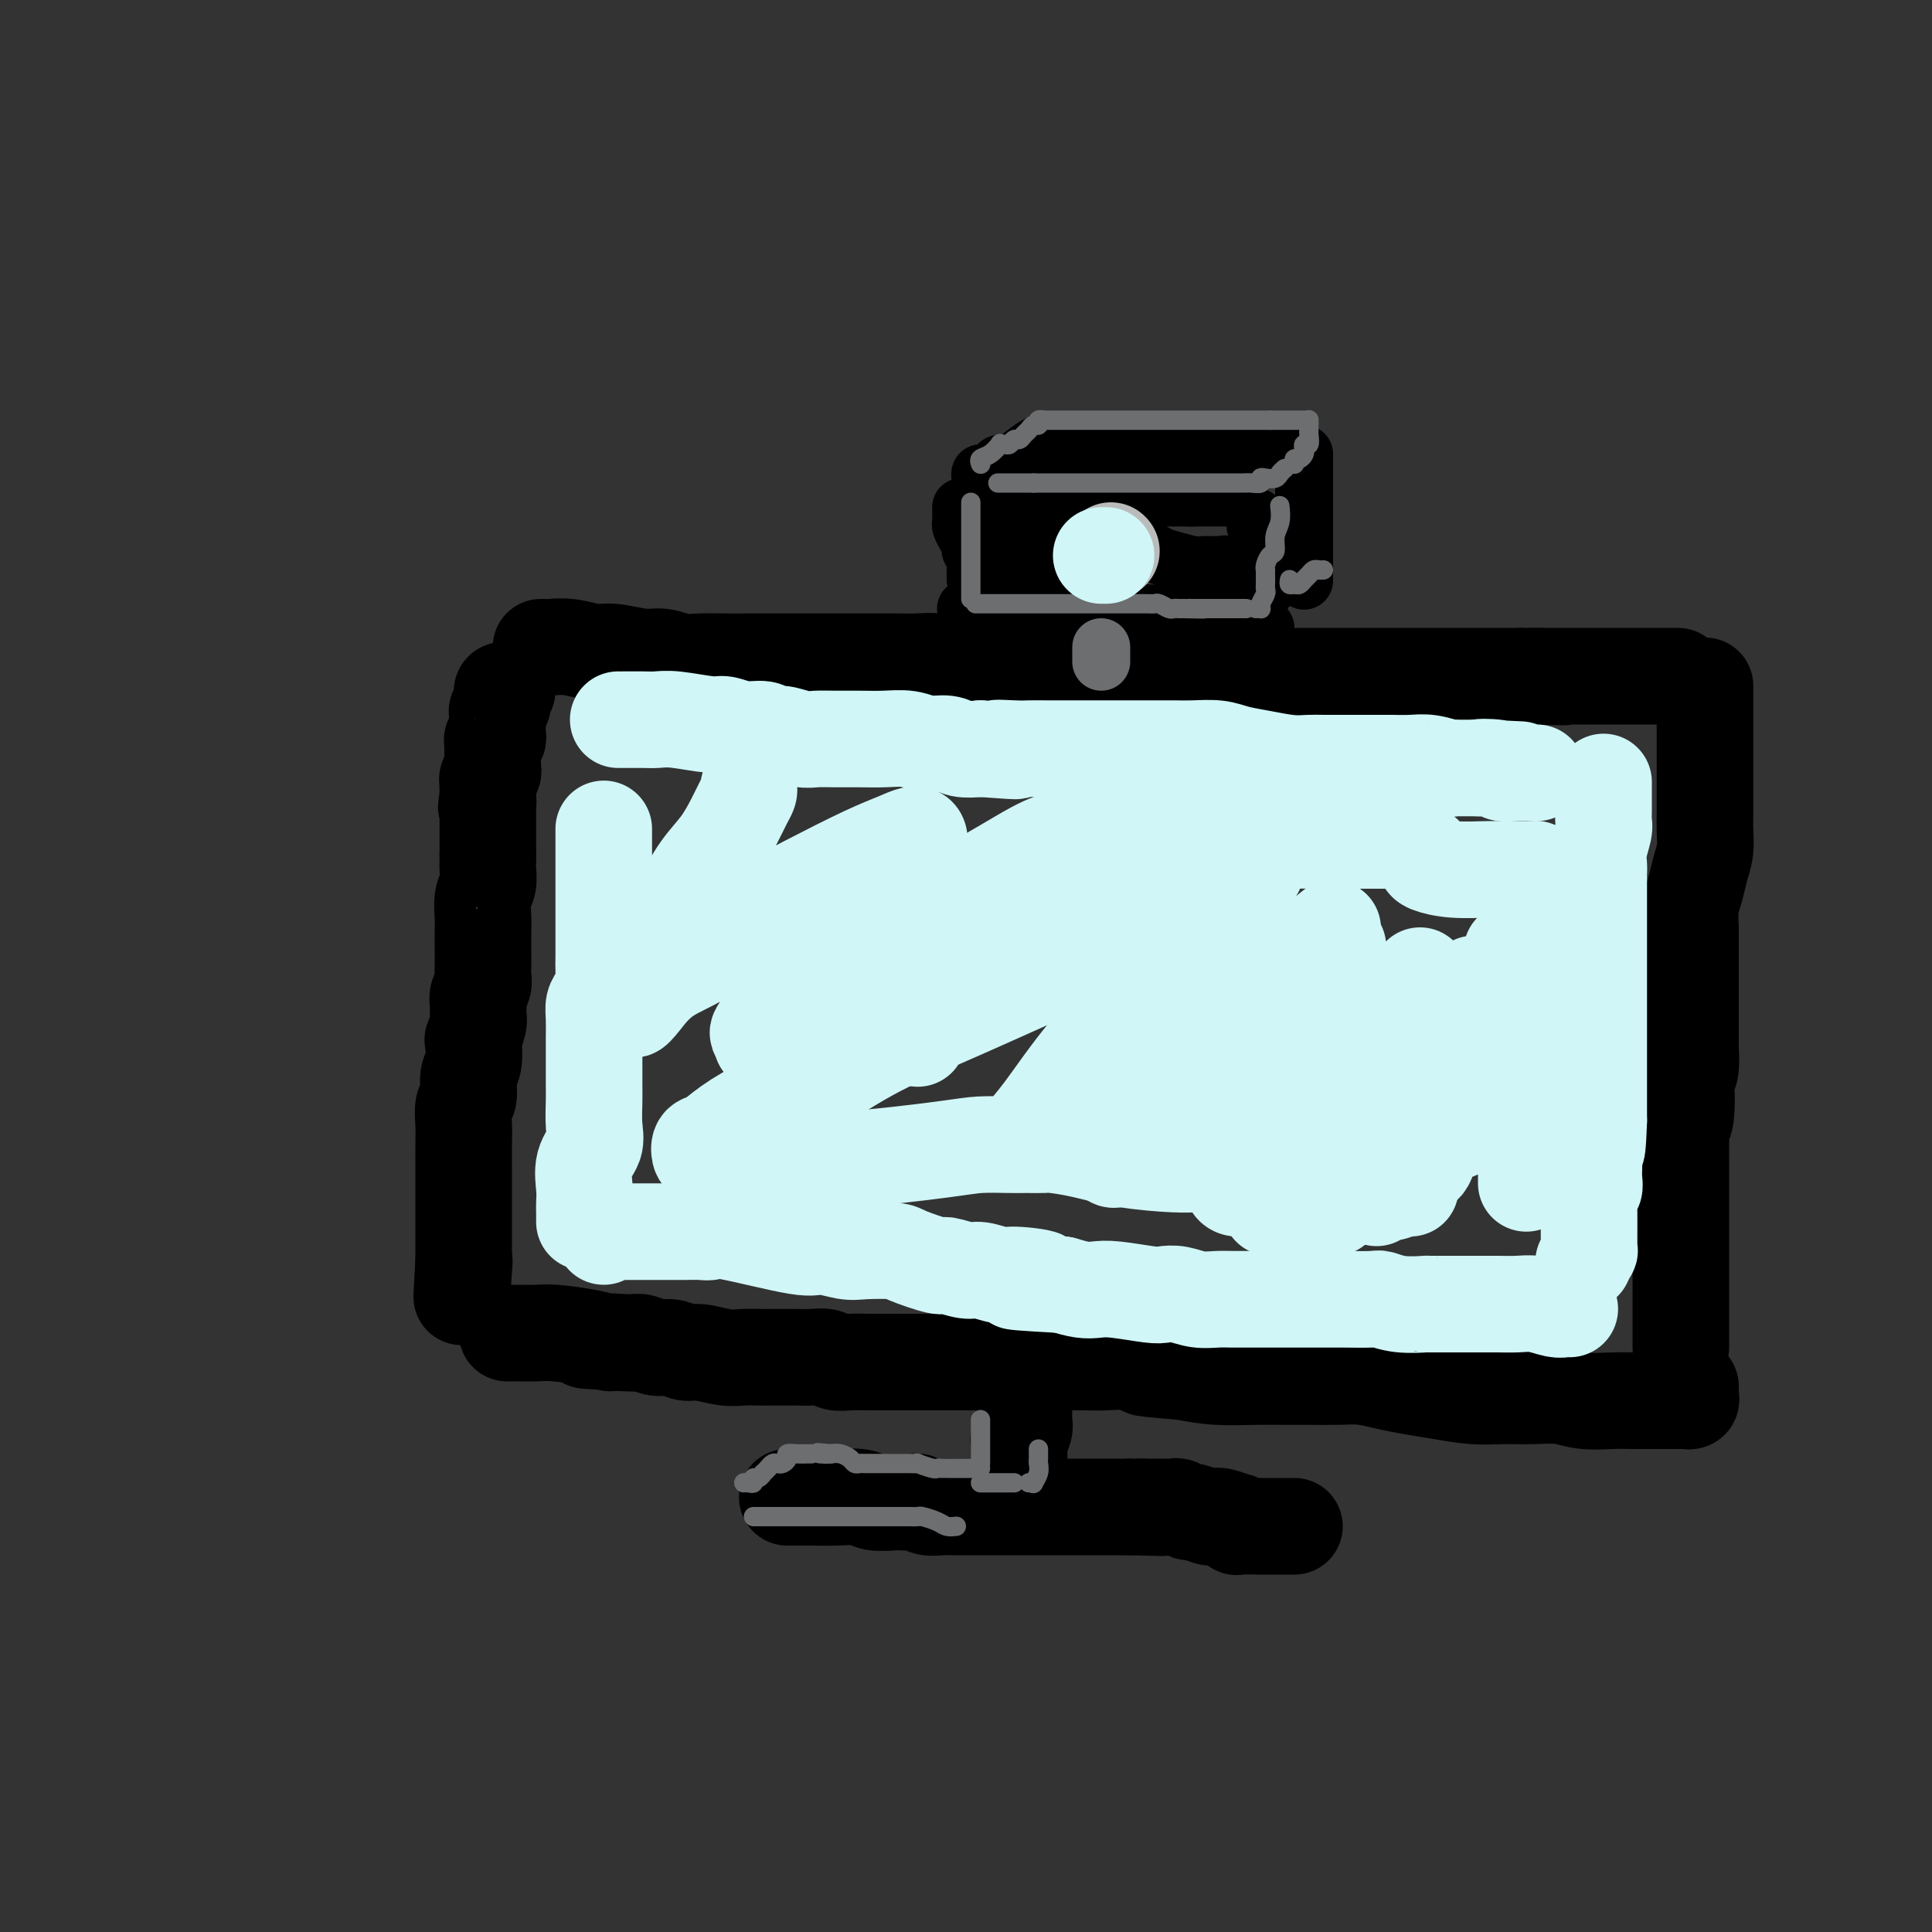 <svg viewBox='0 0 400 400' version='1.1' xmlns='http://www.w3.org/2000/svg' xmlns:xlink='http://www.w3.org/1999/xlink'><rect x="0" y="0" width="400" height="400" fill="#333333" stroke="none"/><g fill='none' stroke='rgb(0,0,0)' stroke-width='20' stroke-linecap='round' stroke-linejoin='round'><path d='M105,143c-0.425,-0.089 -0.850,-0.179 -1,0c-0.150,0.179 -0.026,0.625 0,1c0.026,0.375 -0.046,0.679 0,1c0.046,0.321 0.208,0.659 0,1c-0.208,0.341 -0.788,0.687 -1,1c-0.212,0.313 -0.057,0.594 0,1c0.057,0.406 0.016,0.936 0,1c-0.016,0.064 -0.008,-0.338 0,0c0.008,0.338 0.016,1.415 0,2c-0.016,0.585 -0.057,0.679 0,1c0.057,0.321 0.211,0.868 0,1c-0.211,0.132 -0.789,-0.151 -1,0c-0.211,0.151 -0.057,0.737 0,1c0.057,0.263 0.016,0.203 0,1c-0.016,0.797 -0.008,2.451 0,3c0.008,0.549 0.016,-0.006 0,0c-0.016,0.006 -0.057,0.574 0,1c0.057,0.426 0.211,0.711 0,1c-0.211,0.289 -0.789,0.583 -1,1c-0.211,0.417 -0.057,0.959 0,1c0.057,0.041 0.016,-0.417 0,0c-0.016,0.417 -0.008,1.708 0,3'/><path d='M101,165c-0.619,3.567 -0.166,1.484 0,1c0.166,-0.484 0.044,0.630 0,1c-0.044,0.370 -0.012,-0.003 0,0c0.012,0.003 0.003,0.382 0,1c-0.003,0.618 -0.001,1.475 0,2c0.001,0.525 0.000,0.719 0,1c-0.000,0.281 -0.000,0.649 0,1c0.000,0.351 0.000,0.686 0,1c-0.000,0.314 -0.000,0.609 0,1c0.000,0.391 0.000,0.878 0,1c-0.000,0.122 -0.000,-0.121 0,0c0.000,0.121 0.000,0.606 0,1c-0.000,0.394 -0.000,0.697 0,1'/><path d='M101,177c0.004,2.001 0.015,1.004 0,1c-0.015,-0.004 -0.057,0.984 0,2c0.057,1.016 0.211,2.060 0,3c-0.211,0.940 -0.789,1.774 -1,3c-0.211,1.226 -0.057,2.842 0,4c0.057,1.158 0.016,1.857 0,3c-0.016,1.143 -0.008,2.729 0,4c0.008,1.271 0.016,2.227 0,3c-0.016,0.773 -0.057,1.362 0,2c0.057,0.638 0.212,1.324 0,2c-0.212,0.676 -0.793,1.341 -1,2c-0.207,0.659 -0.042,1.311 0,2c0.042,0.689 -0.040,1.413 0,2c0.040,0.587 0.203,1.037 0,2c-0.203,0.963 -0.771,2.440 -1,3c-0.229,0.560 -0.118,0.203 0,1c0.118,0.797 0.242,2.747 0,4c-0.242,1.253 -0.849,1.808 -1,3c-0.151,1.192 0.156,3.021 0,4c-0.156,0.979 -0.774,1.107 -1,2c-0.226,0.893 -0.061,2.551 0,4c0.061,1.449 0.016,2.691 0,4c-0.016,1.309 -0.004,2.687 0,4c0.004,1.313 0.001,2.563 0,4c-0.001,1.437 -0.000,3.061 0,4c0.000,0.939 0.000,1.193 0,2c-0.000,0.807 -0.000,2.166 0,3c0.000,0.834 0.000,1.141 0,2c-0.000,0.859 -0.000,2.270 0,3c0.000,0.730 0.000,0.780 0,1c-0.000,0.220 -0.000,0.610 0,1'/><path d='M96,261c-0.778,13.511 -0.222,5.289 0,2c0.222,-3.289 0.111,-1.644 0,0'/><path d='M112,134c0.396,-0.009 0.792,-0.018 1,0c0.208,0.018 0.229,0.061 1,0c0.771,-0.061 2.292,-0.228 4,0c1.708,0.228 3.605,0.849 5,1c1.395,0.151 2.290,-0.170 4,0c1.710,0.170 4.234,0.830 6,1c1.766,0.170 2.772,-0.151 4,0c1.228,0.151 2.677,0.772 4,1c1.323,0.228 2.520,0.061 4,0c1.480,-0.061 3.241,-0.016 5,0c1.759,0.016 3.514,0.004 5,0c1.486,-0.004 2.703,-0.001 4,0c1.297,0.001 2.675,0.000 4,0c1.325,-0.000 2.599,-0.000 4,0c1.401,0.000 2.930,-0.000 4,0c1.070,0.000 1.682,0.000 3,0c1.318,-0.000 3.342,-0.001 5,0c1.658,0.001 2.951,0.004 4,0c1.049,-0.004 1.853,-0.015 3,0c1.147,0.015 2.635,0.057 4,0c1.365,-0.057 2.606,-0.211 4,0c1.394,0.211 2.942,0.789 4,1c1.058,0.211 1.626,0.057 3,0c1.374,-0.057 3.554,-0.015 5,0c1.446,0.015 2.159,0.004 3,0c0.841,-0.004 1.812,-0.001 3,0c1.188,0.001 2.594,0.001 4,0'/><path d='M216,138c16.847,0.620 6.966,0.170 4,0c-2.966,-0.170 0.985,-0.060 3,0c2.015,0.060 2.094,0.069 3,0c0.906,-0.069 2.638,-0.215 4,0c1.362,0.215 2.354,0.790 3,1c0.646,0.210 0.945,0.056 2,0c1.055,-0.056 2.865,-0.015 4,0c1.135,0.015 1.593,0.003 3,0c1.407,-0.003 3.762,0.003 5,0c1.238,-0.003 1.357,-0.015 2,0c0.643,0.015 1.809,0.057 3,0c1.191,-0.057 2.406,-0.211 4,0c1.594,0.211 3.566,0.789 5,1c1.434,0.211 2.331,0.057 3,0c0.669,-0.057 1.111,-0.015 2,0c0.889,0.015 2.227,0.004 3,0c0.773,-0.004 0.983,-0.001 2,0c1.017,0.001 2.842,0.000 4,0c1.158,-0.000 1.648,-0.000 3,0c1.352,0.000 3.565,0.000 5,0c1.435,-0.000 2.094,-0.000 3,0c0.906,0.000 2.061,0.000 3,0c0.939,-0.000 1.661,-0.000 3,0c1.339,0.000 3.295,0.000 4,0c0.705,-0.000 0.159,-0.000 1,0c0.841,0.000 3.068,0.000 4,0c0.932,-0.000 0.570,-0.000 1,0c0.430,0.000 1.651,0.000 3,0c1.349,-0.000 2.825,-0.000 4,0c1.175,0.000 2.050,0.000 3,0c0.950,-0.000 1.975,-0.000 3,0'/><path d='M315,140c15.837,0.309 5.930,0.083 3,0c-2.930,-0.083 1.116,-0.022 3,0c1.884,0.022 1.604,0.006 2,0c0.396,-0.006 1.467,-0.002 2,0c0.533,0.002 0.528,0.000 1,0c0.472,-0.000 1.421,-0.000 2,0c0.579,0.000 0.788,0.000 1,0c0.212,-0.000 0.425,-0.000 1,0c0.575,0.000 1.511,0.000 2,0c0.489,-0.000 0.532,-0.000 1,0c0.468,0.000 1.362,0.000 2,0c0.638,-0.000 1.019,-0.000 1,0c-0.019,0.000 -0.439,0.000 0,0c0.439,-0.000 1.736,-0.000 3,0c1.264,0.000 2.494,0.000 4,0c1.506,-0.000 3.287,-0.000 4,0c0.713,0.000 0.356,0.000 0,0'/><path d='M353,142c0.000,0.719 0.000,1.438 0,2c-0.000,0.562 -0.000,0.966 0,1c0.000,0.034 0.000,-0.302 0,0c-0.000,0.302 -0.000,1.243 0,2c0.000,0.757 0.000,1.331 0,2c-0.000,0.669 -0.000,1.434 0,2c0.000,0.566 0.000,0.933 0,2c-0.000,1.067 -0.000,2.833 0,4c0.000,1.167 0.000,1.736 0,3c-0.000,1.264 -0.000,3.222 0,4c0.000,0.778 0.001,0.374 0,1c-0.001,0.626 -0.003,2.281 0,3c0.003,0.719 0.012,0.502 0,1c-0.012,0.498 -0.046,1.710 0,3c0.046,1.290 0.170,2.658 0,4c-0.170,1.342 -0.634,2.657 -1,4c-0.366,1.343 -0.634,2.712 -1,4c-0.366,1.288 -0.830,2.494 -1,4c-0.170,1.506 -0.046,3.312 0,4c0.046,0.688 0.012,0.259 0,1c-0.012,0.741 -0.003,2.653 0,4c0.003,1.347 0.001,2.128 0,3c-0.001,0.872 -0.000,1.834 0,3c0.000,1.166 -0.000,2.537 0,4c0.000,1.463 0.001,3.017 0,4c-0.001,0.983 -0.003,1.393 0,2c0.003,0.607 0.011,1.410 0,2c-0.011,0.590 -0.041,0.967 0,2c0.041,1.033 0.155,2.724 0,4c-0.155,1.276 -0.577,2.138 -1,3'/><path d='M349,224c-0.635,13.153 -0.223,5.035 0,3c0.223,-2.035 0.256,2.014 0,4c-0.256,1.986 -0.801,1.910 -1,2c-0.199,0.090 -0.053,0.345 0,1c0.053,0.655 0.014,1.710 0,3c-0.014,1.290 -0.004,2.816 0,4c0.004,1.184 0.001,2.026 0,3c-0.001,0.974 -0.000,2.078 0,3c0.000,0.922 0.000,1.661 0,3c-0.000,1.339 -0.000,3.278 0,4c0.000,0.722 0.000,0.227 0,1c-0.000,0.773 -0.000,2.814 0,4c0.000,1.186 0.000,1.519 0,2c-0.000,0.481 -0.000,1.111 0,2c0.000,0.889 0.000,2.036 0,3c-0.000,0.964 -0.000,1.746 0,2c0.000,0.254 0.000,-0.020 0,0c-0.000,0.020 -0.000,0.335 0,1c0.000,0.665 0.000,1.681 0,3c-0.000,1.319 -0.000,2.941 0,4c0.000,1.059 0.000,1.554 0,2c-0.000,0.446 -0.000,0.842 0,1c0.000,0.158 0.000,0.079 0,0'/><path d='M350,287c0.009,0.340 0.018,0.679 0,1c-0.018,0.321 -0.064,0.622 0,1c0.064,0.378 0.237,0.833 0,1c-0.237,0.167 -0.885,0.045 -1,0c-0.115,-0.045 0.304,-0.012 0,0c-0.304,0.012 -1.331,0.003 -2,0c-0.669,-0.003 -0.979,0.000 -2,0c-1.021,-0.000 -2.753,-0.004 -4,0c-1.247,0.004 -2.008,0.015 -3,0c-0.992,-0.015 -2.213,-0.057 -4,0c-1.787,0.057 -4.138,0.212 -6,0c-1.862,-0.212 -3.235,-0.792 -5,-1c-1.765,-0.208 -3.924,-0.045 -6,0c-2.076,0.045 -4.070,-0.029 -6,0c-1.930,0.029 -3.797,0.162 -6,0c-2.203,-0.162 -4.744,-0.618 -7,-1c-2.256,-0.382 -4.227,-0.691 -6,-1c-1.773,-0.309 -3.347,-0.619 -5,-1c-1.653,-0.381 -3.383,-0.834 -5,-1c-1.617,-0.166 -3.119,-0.044 -5,0c-1.881,0.044 -4.139,0.009 -6,0c-1.861,-0.009 -3.323,0.008 -5,0c-1.677,-0.008 -3.567,-0.041 -6,0c-2.433,0.041 -5.409,0.154 -8,0c-2.591,-0.154 -4.795,-0.577 -7,-1'/><path d='M245,284c-13.673,-1.094 -6.354,-0.829 -5,-1c1.354,-0.171 -3.257,-0.778 -6,-1c-2.743,-0.222 -3.619,-0.060 -5,0c-1.381,0.060 -3.269,0.016 -5,0c-1.731,-0.016 -3.305,-0.004 -5,0c-1.695,0.004 -3.510,0.001 -5,0c-1.490,-0.001 -2.655,-0.000 -4,0c-1.345,0.000 -2.871,0.000 -4,0c-1.129,-0.000 -1.862,-0.000 -3,0c-1.138,0.000 -2.682,-0.000 -4,0c-1.318,0.000 -2.410,0.000 -4,0c-1.590,-0.000 -3.678,-0.000 -5,0c-1.322,0.000 -1.877,0.001 -3,0c-1.123,-0.001 -2.814,-0.004 -4,0c-1.186,0.004 -1.867,0.015 -3,0c-1.133,-0.015 -2.716,-0.057 -4,0c-1.284,0.057 -2.267,0.211 -3,0c-0.733,-0.211 -1.215,-0.789 -2,-1c-0.785,-0.211 -1.872,-0.057 -3,0c-1.128,0.057 -2.297,0.015 -3,0c-0.703,-0.015 -0.942,-0.003 -2,0c-1.058,0.003 -2.937,-0.003 -4,0c-1.063,0.003 -1.309,0.016 -2,0c-0.691,-0.016 -1.826,-0.061 -3,0c-1.174,0.061 -2.386,0.228 -4,0c-1.614,-0.228 -3.629,-0.849 -5,-1c-1.371,-0.151 -2.097,0.170 -3,0c-0.903,-0.170 -1.984,-0.829 -3,-1c-1.016,-0.171 -1.966,0.146 -3,0c-1.034,-0.146 -2.153,-0.756 -3,-1c-0.847,-0.244 -1.424,-0.122 -2,0'/><path d='M131,278c-18.050,-0.925 -6.176,-0.238 -2,0c4.176,0.238 0.655,0.025 -1,0c-1.655,-0.025 -1.445,0.137 -2,0c-0.555,-0.137 -1.875,-0.573 -4,-1c-2.125,-0.427 -5.056,-0.847 -7,-1c-1.944,-0.153 -2.903,-0.041 -4,0c-1.097,0.041 -2.333,0.011 -3,0c-0.667,-0.011 -0.767,-0.003 -1,0c-0.233,0.003 -0.601,0.001 -1,0c-0.399,-0.001 -0.828,-0.000 -1,0c-0.172,0.000 -0.086,0.000 0,0'/><path d='M212,290c-0.002,0.358 -0.004,0.717 0,1c0.004,0.283 0.015,0.491 0,1c-0.015,0.509 -0.057,1.320 0,2c0.057,0.680 0.211,1.229 0,2c-0.211,0.771 -0.789,1.765 -1,2c-0.211,0.235 -0.057,-0.287 0,0c0.057,0.287 0.015,1.384 0,2c-0.015,0.616 -0.004,0.753 0,1c0.004,0.247 0.001,0.605 0,1c-0.001,0.395 -0.000,0.827 0,1c0.000,0.173 0.000,0.086 0,0'/><path d='M163,310c0.360,0.000 0.720,0.000 1,0c0.280,-0.000 0.480,-0.001 1,0c0.520,0.001 1.359,0.004 2,0c0.641,-0.004 1.085,-0.015 2,0c0.915,0.015 2.300,0.057 4,0c1.700,-0.057 3.716,-0.211 5,0c1.284,0.211 1.835,0.788 3,1c1.165,0.212 2.944,0.061 4,0c1.056,-0.061 1.388,-0.030 2,0c0.612,0.030 1.503,0.061 2,0c0.497,-0.061 0.600,-0.212 1,0c0.400,0.212 1.098,0.789 2,1c0.902,0.211 2.008,0.057 3,0c0.992,-0.057 1.869,-0.015 3,0c1.131,0.015 2.517,0.004 4,0c1.483,-0.004 3.065,-0.001 4,0c0.935,0.001 1.223,0.000 2,0c0.777,-0.000 2.042,-0.000 3,0c0.958,0.000 1.608,0.000 2,0c0.392,-0.000 0.528,-0.000 1,0c0.472,0.000 1.282,0.000 2,0c0.718,-0.000 1.343,-0.000 2,0c0.657,0.000 1.345,0.000 2,0c0.655,-0.000 1.277,-0.000 2,0c0.723,0.000 1.548,0.000 2,0c0.452,-0.000 0.530,-0.000 1,0c0.470,0.000 1.332,0.000 2,0c0.668,-0.000 1.141,-0.000 2,0c0.859,0.000 2.102,0.000 3,0c0.898,-0.000 1.449,-0.000 2,0'/><path d='M234,312c11.612,0.309 5.143,0.083 3,0c-2.143,-0.083 0.040,-0.023 1,0c0.960,0.023 0.695,0.010 1,0c0.305,-0.010 1.179,-0.018 2,0c0.821,0.018 1.590,0.061 2,0c0.410,-0.061 0.463,-0.226 1,0c0.537,0.226 1.560,0.844 2,1c0.440,0.156 0.297,-0.150 1,0c0.703,0.150 2.251,0.757 3,1c0.749,0.243 0.698,0.121 1,0c0.302,-0.121 0.957,-0.243 2,0c1.043,0.243 2.475,0.850 3,1c0.525,0.150 0.141,-0.156 0,0c-0.141,0.156 -0.041,0.774 0,1c0.041,0.226 0.024,0.061 1,0c0.976,-0.061 2.945,-0.016 4,0c1.055,0.016 1.197,0.004 2,0c0.803,-0.004 2.267,-0.001 3,0c0.733,0.001 0.736,0.000 1,0c0.264,-0.000 0.790,-0.000 1,0c0.210,0.000 0.105,0.000 0,0'/></g>
<g fill='none' stroke='rgb(208,246,247)' stroke-width='20' stroke-linecap='round' stroke-linejoin='round'><path d='M128,149c0.042,0.002 0.084,0.005 1,0c0.916,-0.005 2.705,-0.016 4,0c1.295,0.016 2.096,0.061 3,0c0.904,-0.061 1.912,-0.228 4,0c2.088,0.228 5.256,0.850 7,1c1.744,0.150 2.065,-0.171 3,0c0.935,0.171 2.484,0.834 4,1c1.516,0.166 2.999,-0.166 4,0c1.001,0.166 1.519,0.829 2,1c0.481,0.171 0.925,-0.150 2,0c1.075,0.150 2.782,0.773 4,1c1.218,0.227 1.946,0.060 3,0c1.054,-0.060 2.434,-0.012 4,0c1.566,0.012 3.318,-0.012 5,0c1.682,0.012 3.292,0.059 5,0c1.708,-0.059 3.513,-0.226 5,0c1.487,0.226 2.656,0.844 4,1c1.344,0.156 2.862,-0.150 4,0c1.138,0.150 1.897,0.757 3,1c1.103,0.243 2.552,0.121 4,0'/><path d='M203,155c12.364,0.928 5.774,0.249 4,0c-1.774,-0.249 1.266,-0.067 3,0c1.734,0.067 2.161,0.018 3,0c0.839,-0.018 2.091,-0.005 4,0c1.909,0.005 4.475,0.001 6,0c1.525,-0.001 2.010,-0.000 3,0c0.990,0.000 2.484,0.000 4,0c1.516,-0.000 3.054,0.000 4,0c0.946,-0.000 1.299,-0.001 2,0c0.701,0.001 1.751,0.003 3,0c1.249,-0.003 2.699,-0.012 4,0c1.301,0.012 2.455,0.046 4,0c1.545,-0.046 3.481,-0.170 5,0c1.519,0.170 2.622,0.634 4,1c1.378,0.366 3.031,0.634 5,1c1.969,0.366 4.255,0.830 6,1c1.745,0.170 2.948,0.046 4,0c1.052,-0.046 1.954,-0.012 3,0c1.046,0.012 2.238,0.003 3,0c0.762,-0.003 1.094,-0.001 2,0c0.906,0.001 2.384,0.001 3,0c0.616,-0.001 0.369,-0.001 1,0c0.631,0.001 2.141,0.004 3,0c0.859,-0.004 1.067,-0.015 2,0c0.933,0.015 2.591,0.057 4,0c1.409,-0.057 2.570,-0.211 4,0c1.430,0.211 3.129,0.789 4,1c0.871,0.211 0.914,0.057 1,0c0.086,-0.057 0.215,-0.015 1,0c0.785,0.015 2.224,0.004 3,0c0.776,-0.004 0.888,-0.002 1,0'/><path d='M306,159c16.271,0.635 5.447,0.223 2,0c-3.447,-0.223 0.481,-0.256 2,0c1.519,0.256 0.628,0.801 1,1c0.372,0.199 2.009,0.053 3,0c0.991,-0.053 1.338,-0.014 2,0c0.662,0.014 1.640,0.004 2,0c0.360,-0.004 0.103,-0.001 0,0c-0.103,0.001 -0.051,0.001 0,0'/><path d='M332,162c-0.000,-0.087 -0.000,-0.174 0,0c0.000,0.174 0.000,0.609 0,1c-0.000,0.391 -0.000,0.738 0,1c0.000,0.262 0.001,0.439 0,1c-0.001,0.561 -0.004,1.508 0,2c0.004,0.492 0.015,0.530 0,1c-0.015,0.470 -0.057,1.371 0,2c0.057,0.629 0.211,0.984 0,2c-0.211,1.016 -0.789,2.691 -1,4c-0.211,1.309 -0.057,2.251 0,3c0.057,0.749 0.015,1.306 0,2c-0.015,0.694 -0.004,1.527 0,2c0.004,0.473 0.001,0.588 0,1c-0.001,0.412 -0.000,1.122 0,2c0.000,0.878 0.000,1.923 0,3c-0.000,1.077 -0.000,2.186 0,3c0.000,0.814 0.000,1.335 0,2c-0.000,0.665 -0.000,1.476 0,3c0.000,1.524 0.000,3.763 0,5c-0.000,1.237 -0.000,1.473 0,2c0.000,0.527 0.000,1.347 0,2c-0.000,0.653 -0.000,1.140 0,2c0.000,0.860 0.000,2.092 0,3c-0.000,0.908 -0.000,1.491 0,2c0.000,0.509 0.000,0.942 0,2c-0.000,1.058 -0.000,2.740 0,4c0.000,1.260 0.000,2.097 0,3c-0.000,0.903 -0.000,1.871 0,3c0.000,1.129 0.000,2.419 0,3c-0.000,0.581 -0.000,0.452 0,1c0.000,0.548 0.000,1.774 0,3'/><path d='M331,232c-0.381,11.104 -0.834,3.863 -1,2c-0.166,-1.863 -0.045,1.650 0,3c0.045,1.350 0.013,0.537 0,1c-0.013,0.463 -0.007,2.203 0,3c0.007,0.797 0.016,0.651 0,1c-0.016,0.349 -0.057,1.192 0,2c0.057,0.808 0.211,1.581 0,2c-0.211,0.419 -0.789,0.483 -1,1c-0.211,0.517 -0.057,1.488 0,2c0.057,0.512 0.015,0.567 0,1c-0.015,0.433 -0.004,1.246 0,2c0.004,0.754 0.001,1.450 0,2c-0.001,0.550 0.001,0.954 0,1c-0.001,0.046 -0.004,-0.268 0,0c0.004,0.268 0.015,1.116 0,2c-0.015,0.884 -0.056,1.804 0,2c0.056,0.196 0.207,-0.332 0,0c-0.207,0.332 -0.774,1.523 -1,2c-0.226,0.477 -0.113,0.238 0,0'/><path d='M325,271c-0.292,-0.030 -0.584,-0.061 -1,0c-0.416,0.061 -0.958,0.212 -2,0c-1.042,-0.212 -2.586,-0.789 -4,-1c-1.414,-0.211 -2.699,-0.056 -4,0c-1.301,0.056 -2.618,0.015 -4,0c-1.382,-0.015 -2.830,-0.003 -4,0c-1.170,0.003 -2.061,-0.003 -4,0c-1.939,0.003 -4.924,0.015 -6,0c-1.076,-0.015 -0.242,-0.057 -1,0c-0.758,0.057 -3.106,0.211 -5,0c-1.894,-0.211 -3.332,-0.789 -4,-1c-0.668,-0.211 -0.566,-0.057 -2,0c-1.434,0.057 -4.403,0.015 -6,0c-1.597,-0.015 -1.823,-0.004 -3,0c-1.177,0.004 -3.305,0.001 -5,0c-1.695,-0.001 -2.956,-0.001 -4,0c-1.044,0.001 -1.871,0.001 -3,0c-1.129,-0.001 -2.560,-0.004 -4,0c-1.440,0.004 -2.889,0.015 -4,0c-1.111,-0.015 -1.882,-0.056 -3,0c-1.118,0.056 -2.581,0.207 -4,0c-1.419,-0.207 -2.792,-0.774 -4,-1c-1.208,-0.226 -2.251,-0.112 -3,0c-0.749,0.112 -1.203,0.224 -3,0c-1.797,-0.224 -4.935,-0.782 -7,-1c-2.065,-0.218 -3.056,-0.097 -4,0c-0.944,0.097 -1.841,0.171 -3,0c-1.159,-0.171 -2.579,-0.585 -4,-1'/><path d='M220,266c-17.183,-0.935 -7.641,-0.771 -5,-1c2.641,-0.229 -1.618,-0.850 -4,-1c-2.382,-0.150 -2.885,0.172 -4,0c-1.115,-0.172 -2.842,-0.837 -4,-1c-1.158,-0.163 -1.749,0.177 -3,0c-1.251,-0.177 -3.164,-0.871 -4,-1c-0.836,-0.129 -0.595,0.306 -2,0c-1.405,-0.306 -4.457,-1.355 -6,-2c-1.543,-0.645 -1.578,-0.888 -3,-1c-1.422,-0.112 -4.230,-0.094 -6,0c-1.770,0.094 -2.501,0.264 -4,0c-1.499,-0.264 -3.765,-0.960 -5,-1c-1.235,-0.040 -1.437,0.578 -5,0c-3.563,-0.578 -10.486,-2.351 -14,-3c-3.514,-0.649 -3.621,-0.174 -4,0c-0.379,0.174 -1.032,0.047 -2,0c-0.968,-0.047 -2.253,-0.012 -3,0c-0.747,0.012 -0.958,0.003 -2,0c-1.042,-0.003 -2.917,-0.001 -4,0c-1.083,0.001 -1.375,0.000 -2,0c-0.625,-0.000 -1.582,0.000 -2,0c-0.418,-0.000 -0.298,-0.001 -1,0c-0.702,0.001 -2.227,0.004 -3,0c-0.773,-0.004 -0.796,-0.015 -1,0c-0.204,0.015 -0.591,0.056 -1,0c-0.409,-0.056 -0.841,-0.207 -1,0c-0.159,0.207 -0.045,0.774 0,1c0.045,0.226 0.023,0.113 0,0'/><path d='M121,253c0.004,-0.676 0.009,-1.352 0,-2c-0.009,-0.648 -0.031,-1.266 0,-2c0.031,-0.734 0.113,-1.582 0,-3c-0.113,-1.418 -0.423,-3.404 0,-5c0.423,-1.596 1.577,-2.800 2,-4c0.423,-1.200 0.113,-2.394 0,-4c-0.113,-1.606 -0.030,-3.624 0,-5c0.030,-1.376 0.008,-2.110 0,-3c-0.008,-0.890 -0.002,-1.935 0,-3c0.002,-1.065 -0.000,-2.148 0,-3c0.000,-0.852 0.003,-1.473 0,-2c-0.003,-0.527 -0.011,-0.960 0,-2c0.011,-1.040 0.041,-2.686 0,-4c-0.041,-1.314 -0.155,-2.294 0,-3c0.155,-0.706 0.577,-1.137 1,-2c0.423,-0.863 0.845,-2.159 1,-3c0.155,-0.841 0.041,-1.227 0,-2c-0.041,-0.773 -0.011,-1.934 0,-3c0.011,-1.066 0.003,-2.039 0,-3c-0.003,-0.961 -0.001,-1.912 0,-2c0.001,-0.088 0.000,0.687 0,0c-0.000,-0.687 -0.000,-2.836 0,-4c0.000,-1.164 0.000,-1.342 0,-2c-0.000,-0.658 -0.000,-1.795 0,-3c0.000,-1.205 0.000,-2.478 0,-4c-0.000,-1.522 -0.000,-3.295 0,-4c0.000,-0.705 0.000,-0.344 0,-1c-0.000,-0.656 -0.000,-2.330 0,-3c0.000,-0.670 0.000,-0.335 0,0'/><path d='M155,163c0.070,0.285 0.140,0.569 0,1c-0.140,0.431 -0.491,1.008 -1,2c-0.509,0.992 -1.176,2.401 -2,4c-0.824,1.599 -1.804,3.390 -3,5c-1.196,1.610 -2.607,3.039 -4,5c-1.393,1.961 -2.767,4.453 -4,7c-1.233,2.547 -2.326,5.148 -4,8c-1.674,2.852 -3.929,5.954 -5,8c-1.071,2.046 -0.959,3.038 -1,4c-0.041,0.962 -0.237,1.896 0,2c0.237,0.104 0.906,-0.623 2,-2c1.094,-1.377 2.612,-3.405 5,-5c2.388,-1.595 5.646,-2.759 9,-5c3.354,-2.241 6.805,-5.560 10,-8c3.195,-2.440 6.136,-4.001 10,-6c3.864,-1.999 8.653,-4.435 12,-6c3.347,-1.565 5.252,-2.261 7,-3c1.748,-0.739 3.338,-1.523 4,-1c0.662,0.523 0.397,2.353 -1,4c-1.397,1.647 -3.925,3.109 -6,5c-2.075,1.891 -3.696,4.209 -6,7c-2.304,2.791 -5.291,6.054 -8,9c-2.709,2.946 -5.138,5.573 -7,8c-1.862,2.427 -3.155,4.653 -4,6c-0.845,1.347 -1.241,1.813 -1,2c0.241,0.187 1.121,0.093 2,0'/><path d='M159,214c-3.855,5.288 2.009,-1.991 6,-6c3.991,-4.009 6.110,-4.749 9,-7c2.890,-2.251 6.551,-6.015 11,-9c4.449,-2.985 9.687,-5.192 15,-8c5.313,-2.808 10.700,-6.218 14,-8c3.300,-1.782 4.514,-1.938 5,-2c0.486,-0.062 0.243,-0.031 0,0'/><path d='M225,172c-2.129,2.202 -4.258,4.403 -7,7c-2.742,2.597 -6.096,5.588 -12,11c-5.904,5.412 -14.359,13.245 -20,18c-5.641,4.755 -8.468,6.434 -12,9c-3.532,2.566 -7.768,6.021 -10,8c-2.232,1.979 -2.459,2.481 -3,3c-0.541,0.519 -1.395,1.054 -1,1c0.395,-0.054 2.040,-0.699 3,-1c0.960,-0.301 1.234,-0.259 4,-2c2.766,-1.741 8.023,-5.264 13,-8c4.977,-2.736 9.675,-4.685 15,-7c5.325,-2.315 11.278,-4.996 18,-8c6.722,-3.004 14.214,-6.331 20,-9c5.786,-2.669 9.865,-4.680 14,-7c4.135,-2.320 8.324,-4.949 10,-6c1.676,-1.051 0.838,-0.526 0,0'/><path d='M260,180c-0.933,0.992 -1.866,1.983 -4,4c-2.134,2.017 -5.469,5.058 -9,9c-3.531,3.942 -7.258,8.783 -11,13c-3.742,4.217 -7.501,7.811 -11,12c-3.499,4.189 -6.739,8.975 -9,12c-2.261,3.025 -3.543,4.289 -4,5c-0.457,0.711 -0.089,0.869 0,1c0.089,0.131 -0.100,0.234 0,0c0.100,-0.234 0.489,-0.807 4,-3c3.511,-2.193 10.144,-6.007 15,-9c4.856,-2.993 7.937,-5.164 12,-8c4.063,-2.836 9.110,-6.338 13,-9c3.890,-2.662 6.624,-4.486 10,-7c3.376,-2.514 7.393,-5.718 9,-7c1.607,-1.282 0.803,-0.641 0,0'/><path d='M277,196c-0.782,0.747 -1.565,1.495 -3,4c-1.435,2.505 -3.524,6.769 -9,12c-5.476,5.231 -14.340,11.431 -20,16c-5.660,4.569 -8.114,7.507 -10,9c-1.886,1.493 -3.202,1.540 -4,2c-0.798,0.460 -1.078,1.333 0,1c1.078,-0.333 3.515,-1.872 6,-4c2.485,-2.128 5.017,-4.844 8,-7c2.983,-2.156 6.418,-3.753 10,-6c3.582,-2.247 7.310,-5.143 10,-7c2.690,-1.857 4.340,-2.673 5,-3c0.660,-0.327 0.330,-0.163 0,0'/><path d='M294,202c-0.376,0.299 -0.751,0.599 -1,1c-0.249,0.401 -0.371,0.904 -2,3c-1.629,2.096 -4.766,5.785 -8,9c-3.234,3.215 -6.564,5.957 -9,9c-2.436,3.043 -3.978,6.386 -6,9c-2.022,2.614 -4.526,4.497 -6,6c-1.474,1.503 -1.920,2.625 -2,3c-0.080,0.375 0.207,0.002 1,0c0.793,-0.002 2.094,0.367 4,-1c1.906,-1.367 4.418,-4.469 8,-7c3.582,-2.531 8.234,-4.489 11,-6c2.766,-1.511 3.648,-2.575 4,-3c0.352,-0.425 0.176,-0.213 0,0'/><path d='M303,217c0.434,-0.057 0.868,-0.114 0,1c-0.868,1.114 -3.037,3.398 -5,6c-1.963,2.602 -3.719,5.520 -6,8c-2.281,2.480 -5.086,4.520 -7,7c-1.914,2.480 -2.938,5.398 -4,7c-1.062,1.602 -2.163,1.887 -2,2c0.163,0.113 1.588,0.055 4,-1c2.412,-1.055 5.809,-3.106 8,-5c2.191,-1.894 3.175,-3.631 5,-5c1.825,-1.369 4.491,-2.368 6,-3c1.509,-0.632 1.860,-0.895 2,-1c0.140,-0.105 0.070,-0.053 0,0'/><path d='M318,182c-0.016,-0.309 -0.033,-0.619 0,-1c0.033,-0.381 0.115,-0.834 0,-1c-0.115,-0.166 -0.428,-0.044 -1,0c-0.572,0.044 -1.402,0.012 -2,0c-0.598,-0.012 -0.963,-0.002 -1,0c-0.037,0.002 0.253,-0.002 0,0c-0.253,0.002 -1.048,0.012 -2,0c-0.952,-0.012 -2.059,-0.045 -4,0c-1.941,0.045 -4.716,0.170 -7,0c-2.284,-0.170 -4.076,-0.633 -5,-1c-0.924,-0.367 -0.980,-0.637 -1,-1c-0.020,-0.363 -0.006,-0.818 0,-1c0.006,-0.182 0.003,-0.091 0,0'/><path d='M289,174c-3.215,-0.002 -6.430,-0.005 -9,0c-2.570,0.005 -4.493,0.016 -7,0c-2.507,-0.016 -5.596,-0.061 -7,0c-1.404,0.061 -1.122,0.226 -1,0c0.122,-0.226 0.084,-0.844 0,-1c-0.084,-0.156 -0.215,0.150 0,0c0.215,-0.150 0.776,-0.757 1,-1c0.224,-0.243 0.112,-0.121 0,0'/><path d='M252,170c-2.976,-0.265 -5.953,-0.530 -9,0c-3.047,0.530 -6.165,1.855 -9,3c-2.835,1.145 -5.389,2.111 -7,3c-1.611,0.889 -2.280,1.701 -2,2c0.280,0.299 1.509,0.085 2,0c0.491,-0.085 0.246,-0.043 0,0'/><path d='M207,190c-1.147,1.020 -2.293,2.041 -4,4c-1.707,1.959 -3.974,4.857 -6,7c-2.026,2.143 -3.811,3.530 -5,5c-1.189,1.470 -1.783,3.021 -2,4c-0.217,0.979 -0.058,1.386 0,2c0.058,0.614 0.016,1.434 0,2c-0.016,0.566 -0.004,0.876 0,1c0.004,0.124 0.002,0.062 0,0'/><path d='M163,228c-1.426,0.057 -2.852,0.114 -5,1c-2.148,0.886 -5.018,2.602 -7,4c-1.982,1.398 -3.076,2.480 -4,3c-0.924,0.520 -1.680,0.478 -2,1c-0.320,0.522 -0.206,1.608 0,2c0.206,0.392 0.505,0.091 1,0c0.495,-0.091 1.186,0.030 2,0c0.814,-0.030 1.750,-0.211 3,0c1.250,0.211 2.814,0.813 5,1c2.186,0.187 4.994,-0.041 8,0c3.006,0.041 6.210,0.351 12,0c5.790,-0.351 14.165,-1.362 19,-2c4.835,-0.638 6.129,-0.903 8,-1c1.871,-0.097 4.319,-0.027 6,0c1.681,0.027 2.596,0.009 3,0c0.404,-0.009 0.297,-0.010 1,0c0.703,0.010 2.214,0.031 3,0c0.786,-0.031 0.845,-0.113 2,0c1.155,0.113 3.406,0.423 6,1c2.594,0.577 5.530,1.423 9,2c3.470,0.577 7.473,0.886 10,1c2.527,0.114 3.579,0.033 4,0c0.421,-0.033 0.210,-0.016 0,0'/><path d='M263,250c0.333,0.000 0.667,0.000 1,0c0.333,0.000 0.667,-0.000 1,0c0.333,0.000 0.665,0.000 1,0c0.335,-0.000 0.672,-0.000 1,0c0.328,0.000 0.645,0.000 1,0c0.355,0.000 0.747,0.000 1,0c0.253,0.000 0.367,0.000 1,0c0.633,0.000 1.786,0.000 3,0c1.214,0.000 2.490,0.000 3,0c0.510,0.000 0.255,0.000 0,0'/><path d='M285,248c0.390,-0.431 0.781,-0.863 1,-1c0.219,-0.137 0.268,0.020 1,0c0.732,-0.020 2.148,-0.217 3,-1c0.852,-0.783 1.140,-2.153 2,-3c0.860,-0.847 2.293,-1.172 3,-2c0.707,-0.828 0.687,-2.157 1,-3c0.313,-0.843 0.958,-1.198 2,-3c1.042,-1.802 2.481,-5.052 3,-7c0.519,-1.948 0.118,-2.596 0,-4c-0.118,-1.404 0.046,-3.564 0,-5c-0.046,-1.436 -0.301,-2.148 0,-4c0.301,-1.852 1.158,-4.845 2,-7c0.842,-2.155 1.669,-3.473 2,-4c0.331,-0.527 0.165,-0.264 0,0'/><path d='M313,197c0.417,0.114 0.833,0.228 1,0c0.167,-0.228 0.083,-0.799 0,0c-0.083,0.799 -0.166,2.967 0,5c0.166,2.033 0.580,3.930 1,6c0.420,2.070 0.844,4.312 1,7c0.156,2.688 0.042,5.823 0,9c-0.042,3.177 -0.011,6.396 0,9c0.011,2.604 0.003,4.593 0,6c-0.003,1.407 -0.001,2.233 0,3c0.001,0.767 0.000,1.476 0,2c-0.000,0.524 -0.000,0.864 0,1c0.000,0.136 0.000,0.068 0,0'/><path d='M292,246c-1.533,-0.002 -3.066,-0.003 -7,0c-3.934,0.003 -10.270,0.011 -15,0c-4.730,-0.011 -7.856,-0.042 -10,0c-2.144,0.042 -3.307,0.156 -4,0c-0.693,-0.156 -0.917,-0.580 -1,-1c-0.083,-0.420 -0.024,-0.834 0,-1c0.024,-0.166 0.012,-0.083 0,0'/></g>
<g fill='none' stroke='rgb(0,0,0)' stroke-width='12' stroke-linecap='round' stroke-linejoin='round'><path d='M202,120c0.009,-0.394 0.017,-0.787 0,-1c-0.017,-0.213 -0.060,-0.245 0,-1c0.060,-0.755 0.223,-2.234 0,-3c-0.223,-0.766 -0.830,-0.820 -1,-1c-0.170,-0.180 0.098,-0.486 0,-1c-0.098,-0.514 -0.562,-1.238 -1,-2c-0.438,-0.762 -0.849,-1.563 -1,-2c-0.151,-0.437 -0.040,-0.509 0,-1c0.040,-0.491 0.011,-1.401 0,-2c-0.011,-0.599 -0.003,-0.885 0,-1c0.003,-0.115 0.002,-0.057 0,0'/><path d='M202,104c0.259,-0.030 0.518,-0.061 1,0c0.482,0.061 1.188,0.212 2,0c0.812,-0.212 1.730,-0.789 2,-1c0.270,-0.211 -0.108,-0.057 0,0c0.108,0.057 0.700,0.015 1,0c0.300,-0.015 0.307,-0.004 1,0c0.693,0.004 2.074,0.001 3,0c0.926,-0.001 1.399,-0.000 2,0c0.601,0.000 1.329,0.000 2,0c0.671,-0.000 1.284,-0.000 2,0c0.716,0.000 1.536,0.000 2,0c0.464,-0.000 0.571,-0.000 1,0c0.429,0.000 1.181,0.000 2,0c0.819,-0.000 1.704,-0.000 2,0c0.296,0.000 0.001,0.000 1,0c0.999,-0.000 3.292,-0.000 4,0c0.708,0.000 -0.168,0.000 0,0c0.168,-0.000 1.380,-0.000 2,0c0.620,0.000 0.647,0.000 1,0c0.353,-0.000 1.033,-0.000 1,0c-0.033,0.000 -0.779,0.000 0,0c0.779,-0.000 3.084,-0.000 4,0c0.916,0.000 0.444,0.000 1,0c0.556,-0.000 2.142,-0.000 3,0c0.858,0.000 0.990,0.000 1,0c0.010,-0.000 -0.100,-0.000 0,0c0.100,0.000 0.412,0.000 1,0c0.588,0.000 1.454,-0.000 2,0c0.546,0.000 0.773,0.000 1,0'/><path d='M247,103c6.909,-0.155 1.683,-0.041 0,0c-1.683,0.041 0.179,0.011 1,0c0.821,-0.011 0.602,-0.003 1,0c0.398,0.003 1.413,0.001 2,0c0.587,-0.001 0.745,-0.000 1,0c0.255,0.000 0.607,0.000 1,0c0.393,-0.000 0.827,-0.000 1,0c0.173,0.000 0.087,0.000 0,0'/><path d='M260,107c0.030,0.336 0.061,0.671 0,1c-0.061,0.329 -0.212,0.650 0,1c0.212,0.350 0.789,0.727 1,1c0.211,0.273 0.057,0.441 0,1c-0.057,0.559 -0.015,1.509 0,2c0.015,0.491 0.004,0.523 0,1c-0.004,0.477 -0.001,1.399 0,2c0.001,0.601 0.000,0.879 0,2c-0.000,1.121 -0.000,3.084 0,4c0.000,0.916 0.000,0.785 0,1c-0.000,0.215 -0.000,0.776 0,1c0.000,0.224 0.000,0.112 0,0'/><path d='M203,99c-0.058,-0.444 -0.115,-0.888 0,-1c0.115,-0.112 0.404,0.108 1,0c0.596,-0.108 1.501,-0.544 2,-1c0.499,-0.456 0.593,-0.931 1,-1c0.407,-0.069 1.128,0.269 2,0c0.872,-0.269 1.894,-1.144 3,-2c1.106,-0.856 2.297,-1.693 3,-2c0.703,-0.307 0.920,-0.083 1,0c0.080,0.083 0.023,0.024 0,0c-0.023,-0.024 -0.011,-0.012 0,0'/><path d='M216,92c1.057,0.000 2.115,0.000 3,0c0.885,0.000 1.598,0.000 2,0c0.402,0.000 0.493,0.000 1,0c0.507,0.000 1.432,0.000 2,0c0.568,0.000 0.780,0.000 1,0c0.220,0.000 0.447,-0.000 1,0c0.553,0.000 1.432,0.000 2,0c0.568,0.000 0.824,0.000 1,0c0.176,0.000 0.272,0.000 1,0c0.728,0.000 2.089,0.000 3,0c0.911,0.000 1.372,0.000 2,0c0.628,0.000 1.425,0.000 2,0c0.575,0.000 0.930,0.000 1,0c0.070,0.000 -0.144,-0.000 0,0c0.144,0.000 0.646,0.000 1,0c0.354,0.000 0.561,-0.000 1,0c0.439,0.000 1.112,0.000 2,0c0.888,0.000 1.991,-0.000 3,0c1.009,0.000 1.923,0.000 3,0c1.077,0.000 2.316,-0.000 3,0c0.684,0.000 0.811,0.000 1,0c0.189,0.000 0.439,-0.000 1,0c0.561,0.000 1.432,0.000 2,0c0.568,0.000 0.833,-0.000 1,0c0.167,0.000 0.237,0.000 1,0c0.763,0.000 2.218,-0.000 3,0c0.782,0.000 0.891,0.000 1,0'/><path d='M261,92c7.593,0.000 4.077,0.000 3,0c-1.077,0.000 0.286,0.000 1,0c0.714,0.000 0.779,0.000 1,0c0.221,0.000 0.598,0.000 1,0c0.402,0.000 0.829,-0.000 1,0c0.171,0.000 0.085,0.000 0,0'/><path d='M270,94c0.000,0.318 0.000,0.637 0,1c0.000,0.363 0.000,0.771 0,1c0.000,0.229 0.000,0.277 0,1c0.000,0.723 0.000,2.119 0,3c-0.000,0.881 0.000,1.248 0,2c0.000,0.752 0.000,1.890 0,3c0.000,1.110 0.000,2.193 0,3c0.000,0.807 0.000,1.337 0,2c0.000,0.663 0.000,1.458 0,2c0.000,0.542 0.000,0.832 0,1c0.000,0.168 0.000,0.213 0,1c0.000,0.787 0.000,2.314 0,3c0.000,0.686 0.000,0.531 0,1c0.000,0.469 0.000,1.563 0,2c0.000,0.437 0.000,0.219 0,0'/><path d='M200,126c0.315,-0.113 0.630,-0.226 1,0c0.370,0.226 0.797,0.793 1,1c0.203,0.207 0.184,0.056 1,0c0.816,-0.056 2.466,-0.015 4,0c1.534,0.015 2.951,0.004 4,0c1.049,-0.004 1.728,-0.001 2,0c0.272,0.001 0.136,0.001 0,0'/><path d='M212,124c-0.016,0.032 -0.033,0.064 0,0c0.033,-0.064 0.114,-0.223 1,0c0.886,0.223 2.576,0.830 4,1c1.424,0.170 2.583,-0.095 4,0c1.417,0.095 3.094,0.551 5,1c1.906,0.449 4.041,0.890 6,1c1.959,0.110 3.740,-0.110 6,0c2.260,0.110 4.998,0.551 8,1c3.002,0.449 6.269,0.905 8,1c1.731,0.095 1.928,-0.170 3,0c1.072,0.170 3.019,0.777 4,1c0.981,0.223 0.994,0.064 1,0c0.006,-0.064 0.003,-0.032 0,0'/></g>
<g fill='none' stroke='rgb(109,110,112)' stroke-width='12' stroke-linecap='round' stroke-linejoin='round'><path d='M228,134c0.000,0.301 0.000,0.603 0,1c0.000,0.397 0.000,0.890 0,1c0.000,0.110 -0.000,-0.163 0,0c0.000,0.163 0.000,0.761 0,1c-0.000,0.239 0.000,0.120 0,0'/></g>
<g fill='none' stroke='rgb(0,0,0)' stroke-width='12' stroke-linecap='round' stroke-linejoin='round'><path d='M209,114c0.244,-0.000 0.487,-0.000 1,0c0.513,0.000 1.295,0.000 2,0c0.705,-0.000 1.334,-0.000 2,0c0.666,0.000 1.370,0.000 2,0c0.630,-0.000 1.185,-0.000 2,0c0.815,0.000 1.890,0.000 3,0c1.110,-0.000 2.255,-0.000 3,0c0.745,0.000 1.088,0.000 2,0c0.912,-0.000 2.391,-0.000 3,0c0.609,0.000 0.347,0.000 1,0c0.653,-0.000 2.219,-0.001 3,0c0.781,0.001 0.775,0.003 1,0c0.225,-0.003 0.681,-0.012 1,0c0.319,0.012 0.502,0.046 1,0c0.498,-0.046 1.312,-0.170 2,0c0.688,0.170 1.249,0.634 2,1c0.751,0.366 1.693,0.634 3,1c1.307,0.366 2.980,0.830 4,1c1.020,0.170 1.387,0.046 2,0c0.613,-0.046 1.473,-0.012 2,0c0.527,0.012 0.722,0.004 1,0c0.278,-0.004 0.639,-0.002 1,0'/><path d='M253,117c6.991,0.481 2.469,0.185 1,0c-1.469,-0.185 0.115,-0.257 1,0c0.885,0.257 1.072,0.843 1,1c-0.072,0.157 -0.404,-0.116 0,0c0.404,0.116 1.543,0.619 3,1c1.457,0.381 3.230,0.638 4,1c0.770,0.362 0.536,0.829 0,1c-0.536,0.171 -1.373,0.046 -2,0c-0.627,-0.046 -1.044,-0.012 -2,0c-0.956,0.012 -2.450,0.003 -3,0c-0.550,-0.003 -0.157,-0.001 0,0c0.157,0.001 0.079,0.000 0,0'/></g>
<g fill='none' stroke='rgb(109,110,112)' stroke-width='4' stroke-linecap='round' stroke-linejoin='round'><path d='M203,96c0.044,0.099 0.088,0.198 0,0c-0.088,-0.198 -0.308,-0.694 0,-1c0.308,-0.306 1.143,-0.421 2,-1c0.857,-0.579 1.735,-1.623 2,-2c0.265,-0.377 -0.084,-0.086 0,0c0.084,0.086 0.600,-0.033 1,0c0.400,0.033 0.685,0.216 1,0c0.315,-0.216 0.662,-0.833 1,-1c0.338,-0.167 0.669,0.114 1,0c0.331,-0.114 0.662,-0.623 1,-1c0.338,-0.377 0.683,-0.623 1,-1c0.317,-0.377 0.607,-0.886 1,-1c0.393,-0.114 0.889,0.165 1,0c0.111,-0.165 -0.162,-0.775 0,-1c0.162,-0.225 0.761,-0.064 1,0c0.239,0.064 0.120,0.032 0,0'/><path d='M216,87c0.333,0.000 0.665,0.000 1,0c0.335,0.000 0.671,0.000 1,0c0.329,0.000 0.650,0.000 1,0c0.350,0.000 0.729,0.000 1,0c0.271,0.000 0.433,0.000 1,0c0.567,0.000 1.537,0.000 2,0c0.463,0.000 0.418,0.000 1,0c0.582,0.000 1.790,0.000 3,0c1.210,0.000 2.423,0.000 3,0c0.577,0.000 0.520,-0.000 1,0c0.480,0.000 1.498,0.000 2,0c0.502,-0.000 0.488,0.000 1,0c0.512,-0.000 1.552,0.000 2,0c0.448,0.000 0.306,-0.000 1,0c0.694,0.000 2.226,0.000 3,0c0.774,0.000 0.792,0.000 1,0c0.208,0.000 0.608,0.000 1,0c0.392,0.000 0.777,0.000 1,0c0.223,0.000 0.285,0.000 1,0c0.715,0.000 2.085,0.000 3,0c0.915,0.000 1.376,0.000 2,0c0.624,0.000 1.410,0.000 2,0c0.590,0.000 0.984,0.000 1,0c0.016,0.000 -0.347,0.000 0,0c0.347,0.000 1.402,0.000 2,0c0.598,0.000 0.738,0.000 2,0c1.262,0.000 3.646,0.000 5,0c1.354,0.000 1.677,0.000 2,0'/><path d='M263,87c7.429,0.000 2.501,0.000 1,0c-1.501,0.000 0.424,0.000 1,0c0.576,0.000 -0.196,0.000 0,0c0.196,0.000 1.359,0.000 2,0c0.641,0.000 0.759,0.000 1,0c0.241,0.000 0.603,0.000 1,0c0.397,0.000 0.828,0.000 1,0c0.172,0.000 0.086,0.000 0,0'/><path d='M271,87c0.001,-0.087 0.001,-0.173 0,0c-0.001,0.173 -0.004,0.606 0,1c0.004,0.394 0.015,0.750 0,1c-0.015,0.250 -0.056,0.395 0,1c0.056,0.605 0.208,1.669 0,2c-0.208,0.331 -0.778,-0.070 -1,0c-0.222,0.070 -0.098,0.611 0,1c0.098,0.389 0.170,0.626 0,1c-0.170,0.374 -0.581,0.885 -1,1c-0.419,0.115 -0.844,-0.165 -1,0c-0.156,0.165 -0.042,0.775 0,1c0.042,0.225 0.012,0.064 0,0c-0.012,-0.064 -0.006,-0.032 0,0'/><path d='M266,97c-0.361,0.312 -0.722,0.623 -1,1c-0.278,0.377 -0.474,0.819 -1,1c-0.526,0.181 -1.384,0.101 -2,0c-0.616,-0.101 -0.991,-0.223 -1,0c-0.009,0.223 0.348,0.792 0,1c-0.348,0.208 -1.401,0.056 -2,0c-0.599,-0.056 -0.746,-0.015 -1,0c-0.254,0.015 -0.617,0.004 -1,0c-0.383,-0.004 -0.788,-0.001 -1,0c-0.212,0.001 -0.232,0.000 -1,0c-0.768,-0.000 -2.285,-0.000 -3,0c-0.715,0.000 -0.629,0.000 -1,0c-0.371,-0.000 -1.199,-0.000 -2,0c-0.801,0.000 -1.575,0.000 -2,0c-0.425,-0.000 -0.502,-0.000 -1,0c-0.498,0.000 -1.416,0.000 -2,0c-0.584,-0.000 -0.832,-0.000 -1,0c-0.168,0.000 -0.255,0.000 -1,0c-0.745,-0.000 -2.149,-0.000 -3,0c-0.851,0.000 -1.151,0.000 -2,0c-0.849,-0.000 -2.248,-0.000 -3,0c-0.752,0.000 -0.857,0.000 -1,0c-0.143,-0.000 -0.324,-0.000 -1,0c-0.676,0.000 -1.848,0.000 -2,0c-0.152,-0.000 0.717,-0.000 0,0c-0.717,0.000 -3.018,0.000 -5,0c-1.982,-0.000 -3.644,-0.000 -5,0c-1.356,0.000 -2.405,0.000 -3,0c-0.595,0.000 -0.737,-0.000 -1,0c-0.263,0.000 -0.647,0.000 -1,0c-0.353,-0.000 -0.677,0.000 -1,0'/><path d='M214,100c-6.915,0.000 -2.204,0.000 -1,0c1.204,0.000 -1.100,0.000 -2,0c-0.900,0.000 -0.396,0.000 -1,0c-0.604,0.000 -2.315,0.000 -3,0c-0.685,0.000 -0.342,0.000 0,0'/><path d='M201,104c0.000,0.446 0.000,0.893 0,1c0.000,0.107 -0.000,-0.125 0,0c0.000,0.125 0.000,0.606 0,1c0.000,0.394 0.000,0.701 0,1c0.000,0.299 0.000,0.590 0,1c0.000,0.410 0.000,0.940 0,1c0.000,0.060 0.000,-0.349 0,0c0.000,0.349 0.000,1.455 0,2c0.000,0.545 0.000,0.530 0,1c0.000,0.470 0.000,1.424 0,2c0.000,0.576 0.000,0.774 0,1c-0.000,0.226 0.000,0.481 0,1c0.000,0.519 0.000,1.301 0,2c0.000,0.699 0.000,1.315 0,2c0.000,0.685 0.000,1.438 0,2c0.000,0.562 0.000,0.934 0,1c0.000,0.066 0.000,-0.175 0,0c0.000,0.175 0.000,0.764 0,1c0.000,0.236 0.000,0.118 0,0'/><path d='M202,125c0.477,0.000 0.955,0.000 1,0c0.045,0.000 -0.341,-0.000 0,0c0.341,0.000 1.409,0.000 2,0c0.591,-0.000 0.704,-0.000 1,0c0.296,0.000 0.773,0.000 1,0c0.227,-0.000 0.203,-0.000 1,0c0.797,0.000 2.417,0.000 3,0c0.583,-0.000 0.131,-0.000 1,0c0.869,0.000 3.060,0.000 4,0c0.940,-0.000 0.628,-0.000 1,0c0.372,0.000 1.426,0.000 2,0c0.574,-0.000 0.668,-0.000 1,0c0.332,0.000 0.902,0.000 1,0c0.098,-0.000 -0.278,-0.000 0,0c0.278,0.000 1.209,0.000 2,0c0.791,-0.000 1.442,-0.000 2,0c0.558,0.000 1.023,0.000 2,0c0.977,-0.000 2.465,-0.000 3,0c0.535,0.000 0.115,0.000 0,0c-0.115,-0.000 0.073,-0.000 1,0c0.927,0.000 2.591,0.000 3,0c0.409,-0.000 -0.439,-0.001 0,0c0.439,0.001 2.163,0.004 3,0c0.837,-0.004 0.788,-0.015 1,0c0.212,0.015 0.687,0.057 1,0c0.313,-0.057 0.465,-0.211 1,0c0.535,0.211 1.453,0.789 2,1c0.547,0.211 0.724,0.057 1,0c0.276,-0.057 0.650,-0.016 1,0c0.350,0.016 0.675,0.008 1,0'/><path d='M245,126c7.119,0.155 3.417,0.041 2,0c-1.417,-0.041 -0.551,-0.011 0,0c0.551,0.011 0.785,0.003 1,0c0.215,-0.003 0.411,-0.001 1,0c0.589,0.001 1.572,0.000 2,0c0.428,-0.000 0.300,-0.000 1,0c0.700,0.000 2.226,0.000 3,0c0.774,-0.000 0.795,-0.000 1,0c0.205,0.000 0.594,0.000 1,0c0.406,-0.000 0.830,-0.000 1,0c0.170,0.000 0.085,0.000 0,0'/><path d='M260,126c0.415,-0.016 0.829,-0.032 1,0c0.171,0.032 0.098,0.112 0,0c-0.098,-0.112 -0.222,-0.415 0,-1c0.222,-0.585 0.792,-1.453 1,-2c0.208,-0.547 0.056,-0.773 0,-1c-0.056,-0.227 -0.016,-0.455 0,-1c0.016,-0.545 0.007,-1.407 0,-2c-0.007,-0.593 -0.012,-0.917 0,-1c0.012,-0.083 0.041,0.074 0,0c-0.041,-0.074 -0.151,-0.378 0,-1c0.151,-0.622 0.562,-1.561 1,-2c0.438,-0.439 0.902,-0.377 1,-1c0.098,-0.623 -0.170,-1.930 0,-3c0.170,-1.070 0.776,-1.904 1,-3c0.224,-1.096 0.064,-2.456 0,-3c-0.064,-0.544 -0.032,-0.272 0,0'/><path d='M267,120c-0.089,0.429 -0.179,0.858 0,1c0.179,0.142 0.625,-0.004 1,0c0.375,0.004 0.678,0.159 1,0c0.322,-0.159 0.664,-0.631 1,-1c0.336,-0.369 0.664,-0.635 1,-1c0.336,-0.365 0.678,-0.830 1,-1c0.322,-0.170 0.625,-0.046 1,0c0.375,0.046 0.821,0.013 1,0c0.179,-0.013 0.089,-0.007 0,0'/></g>
<g fill='none' stroke='rgb(186,187,187)' stroke-width='20' stroke-linecap='round' stroke-linejoin='round'><path d='M230,114c0.000,0.000 0.100,0.100 0.1,0.1'/></g>
<g fill='none' stroke='rgb(208,246,247)' stroke-width='20' stroke-linecap='round' stroke-linejoin='round'><path d='M228,115c0.417,0.000 0.833,0.000 1,0c0.167,0.000 0.083,0.000 0,0'/></g>
<g fill='none' stroke='rgb(109,110,112)' stroke-width='4' stroke-linecap='round' stroke-linejoin='round'><path d='M203,294c0.000,0.024 0.000,0.048 0,0c0.000,-0.048 0.000,-0.169 0,0c0.000,0.169 0.000,0.626 0,1c0.000,0.374 -0.000,0.663 0,1c0.000,0.337 0.000,0.720 0,1c-0.000,0.280 -0.000,0.457 0,1c0.000,0.543 0.000,1.452 0,2c0.000,0.548 0.000,0.734 0,1c-0.000,0.266 0.000,0.610 0,1c0.000,0.390 0.000,0.826 0,1c0.000,0.174 0.000,0.087 0,0'/><path d='M203,307c0.333,0.000 0.667,0.000 1,0c0.333,0.000 0.666,0.000 1,0c0.334,0.000 0.667,0.000 1,0c0.333,0.000 0.664,0.000 1,0c0.336,-0.000 0.678,0.000 1,0c0.322,0.000 0.625,0.000 1,0c0.375,0.000 0.821,0.000 1,0c0.179,0.000 0.089,0.000 0,0'/><path d='M213,307c0.453,-0.046 0.906,-0.092 1,0c0.094,0.092 -0.171,0.323 0,0c0.171,-0.323 0.778,-1.201 1,-2c0.222,-0.799 0.060,-1.521 0,-2c-0.060,-0.479 -0.016,-0.716 0,-1c0.016,-0.284 0.004,-0.615 0,-1c-0.004,-0.385 -0.001,-0.824 0,-1c0.001,-0.176 0.001,-0.088 0,0'/><path d='M203,304c-0.322,0.000 -0.645,0.000 -1,0c-0.355,-0.000 -0.743,-0.000 -1,0c-0.257,0.000 -0.383,0.000 -1,0c-0.617,-0.000 -1.724,-0.000 -2,0c-0.276,0.000 0.279,0.001 0,0c-0.279,-0.001 -1.393,-0.004 -2,0c-0.607,0.004 -0.707,0.015 -1,0c-0.293,-0.015 -0.778,-0.057 -1,0c-0.222,0.057 -0.181,0.211 -1,0c-0.819,-0.211 -2.496,-0.789 -3,-1c-0.504,-0.211 0.167,-0.057 0,0c-0.167,0.057 -1.172,0.015 -2,0c-0.828,-0.015 -1.479,-0.004 -2,0c-0.521,0.004 -0.913,0.001 -1,0c-0.087,-0.001 0.130,-0.000 0,0c-0.130,0.000 -0.609,0.000 -1,0c-0.391,-0.000 -0.696,-0.000 -1,0c-0.304,0.000 -0.606,0.000 -1,0c-0.394,-0.000 -0.879,-0.000 -1,0c-0.121,0.000 0.122,0.001 0,0c-0.122,-0.001 -0.609,-0.003 -1,0c-0.391,0.003 -0.685,0.011 -1,0c-0.315,-0.011 -0.651,-0.042 -1,0c-0.349,0.042 -0.712,0.155 -1,0c-0.288,-0.155 -0.501,-0.580 -1,-1c-0.499,-0.420 -1.286,-0.834 -2,-1c-0.714,-0.166 -1.357,-0.083 -2,0'/><path d='M172,301c-4.964,-0.464 -1.875,-0.125 -1,0c0.875,0.125 -0.464,0.036 -1,0c-0.536,-0.036 -0.268,-0.018 0,0'/><path d='M168,301c-0.467,0.002 -0.933,0.003 -1,0c-0.067,-0.003 0.266,-0.011 0,0c-0.266,0.011 -1.132,0.042 -2,0c-0.868,-0.042 -1.738,-0.155 -2,0c-0.262,0.155 0.085,0.580 0,1c-0.085,0.420 -0.601,0.835 -1,1c-0.399,0.165 -0.681,0.082 -1,0c-0.319,-0.082 -0.677,-0.161 -1,0c-0.323,0.161 -0.612,0.564 -1,1c-0.388,0.436 -0.874,0.905 -1,1c-0.126,0.095 0.107,-0.185 0,0c-0.107,0.185 -0.554,0.834 -1,1c-0.446,0.166 -0.890,-0.152 -1,0c-0.110,0.152 0.114,0.773 0,1c-0.114,0.227 -0.567,0.061 -1,0c-0.433,-0.061 -0.847,-0.016 -1,0c-0.153,0.016 -0.044,0.005 0,0c0.044,-0.005 0.022,-0.002 0,0'/><path d='M156,314c0.302,0.000 0.605,0.000 1,0c0.395,0.000 0.884,0.000 1,0c0.116,0.000 -0.140,-0.000 0,0c0.140,0.000 0.676,0.000 1,0c0.324,-0.000 0.436,-0.000 1,0c0.564,0.000 1.580,0.000 2,0c0.420,-0.000 0.245,-0.000 1,0c0.755,0.000 2.440,0.000 4,0c1.560,-0.000 2.996,-0.000 4,0c1.004,0.000 1.574,0.000 2,0c0.426,-0.000 0.706,-0.000 1,0c0.294,0.000 0.603,0.000 1,0c0.397,-0.000 0.883,-0.000 1,0c0.117,0.000 -0.136,0.000 0,0c0.136,-0.000 0.661,-0.000 1,0c0.339,0.000 0.494,0.000 1,0c0.506,-0.000 1.365,-0.000 2,0c0.635,0.000 1.048,0.000 1,0c-0.048,-0.000 -0.557,-0.000 0,0c0.557,0.000 2.181,0.000 3,0c0.819,-0.000 0.833,-0.001 1,0c0.167,0.001 0.485,0.003 1,0c0.515,-0.003 1.226,-0.011 2,0c0.774,0.011 1.611,0.042 2,0c0.389,-0.042 0.331,-0.155 1,0c0.669,0.155 2.065,0.580 3,1c0.935,0.420 1.410,0.834 2,1c0.590,0.166 1.295,0.083 2,0'/></g>
</svg>